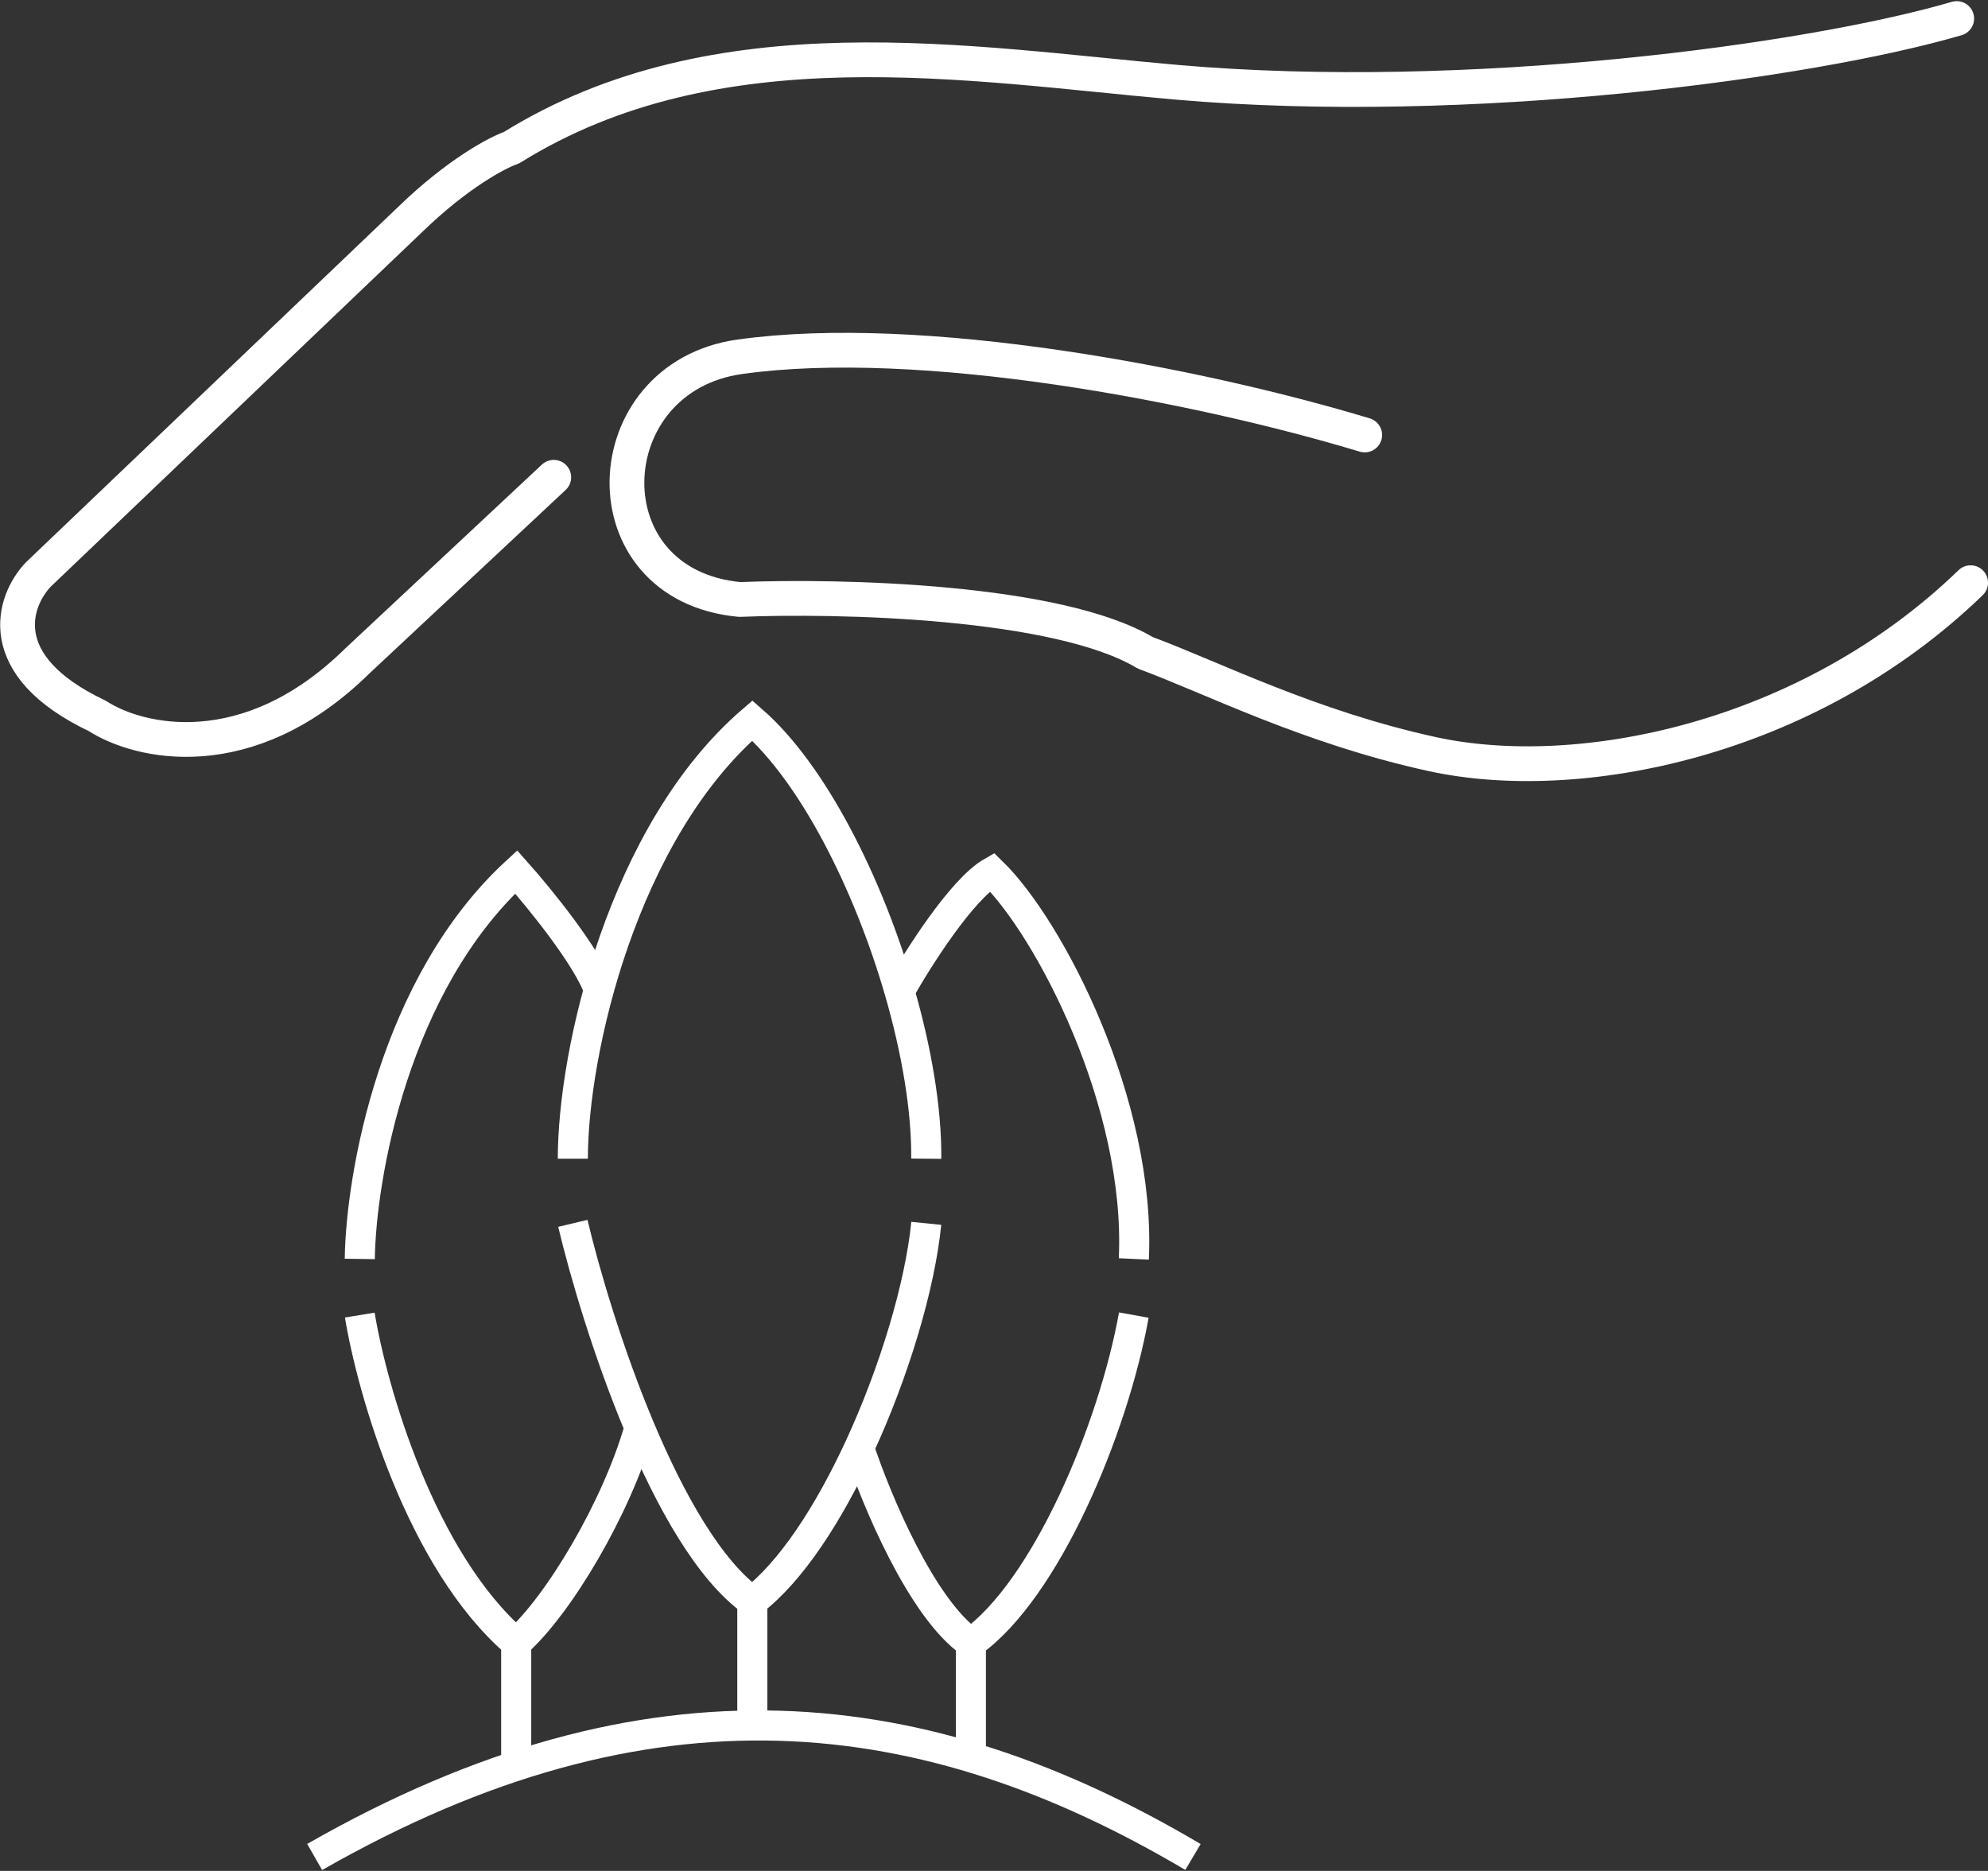 <?xml version="1.0" encoding="UTF-8"?> <svg xmlns="http://www.w3.org/2000/svg" width="1716" height="1615" viewBox="0 0 1716 1615" fill="none"><rect x="0" y="0" width="1716" height="1615" fill="#333333" stroke="none"/> <path d="M1689 16C1562.5 53 1267.5 93 1015.5 71C836.999 55.417 619.499 16.7 441.499 127.5C429.333 131.667 394.799 149.9 353.999 189.5L32.999 496C11.666 518.5 -8.001 574.4 83.999 618C119.333 641 213.7 663.7 308.5 570.5L478 412M1178 375.5C1034 332 795 286 638.5 308C512.5 325.712 505 505 638.5 517.5C723.667 514 912.9 518.3 988.5 563.5C1046.5 585 1130.1 627.8 1236.5 651C1362 678.365 1559.4 639.8 1701 503" stroke="white" stroke-width="30" stroke-linecap="round" stroke-linejoin="round"></path> <path d="M310.553 1086.75C311.563 1015.93 339.979 849.962 445.565 752.685C465.615 775.187 508.051 827.287 517.398 855.674M494.464 1000.21C494.464 907.602 537.564 718.239 649.381 622C701.609 667.524 749.402 762.223 776.449 855.674M799.539 1000.21C799.907 957.98 791.309 907.015 776.449 855.674M776.449 855.674C792.223 827.547 830.263 767.571 856.226 752.685C905.99 801.15 984.92 952.779 978.689 1086.75M310.553 1135.22C321.227 1199.98 363.173 1347.26 445.565 1418.22M445.565 1418.22C482.347 1385.77 532.198 1301.39 551.584 1233.88M445.565 1418.22V1523.38M494.464 1056.03C515.09 1142.57 574.952 1329 649.381 1382.31M649.381 1382.31C682.813 1356.88 715.318 1306.55 741.585 1249.89M649.381 1382.31V1489.19M799.539 1056.03C794.19 1109.75 772.097 1184.08 741.585 1249.89M741.585 1249.89C755.999 1293.74 795.471 1388.8 838.052 1418.22M838.052 1418.22C902.529 1372.79 960.947 1233.88 978.689 1135.22M838.052 1418.22V1515.16M271.607 1603C561.537 1437.26 799.539 1466.69 1029.75 1603" stroke="white" stroke-width="25.964"></path> </svg> 